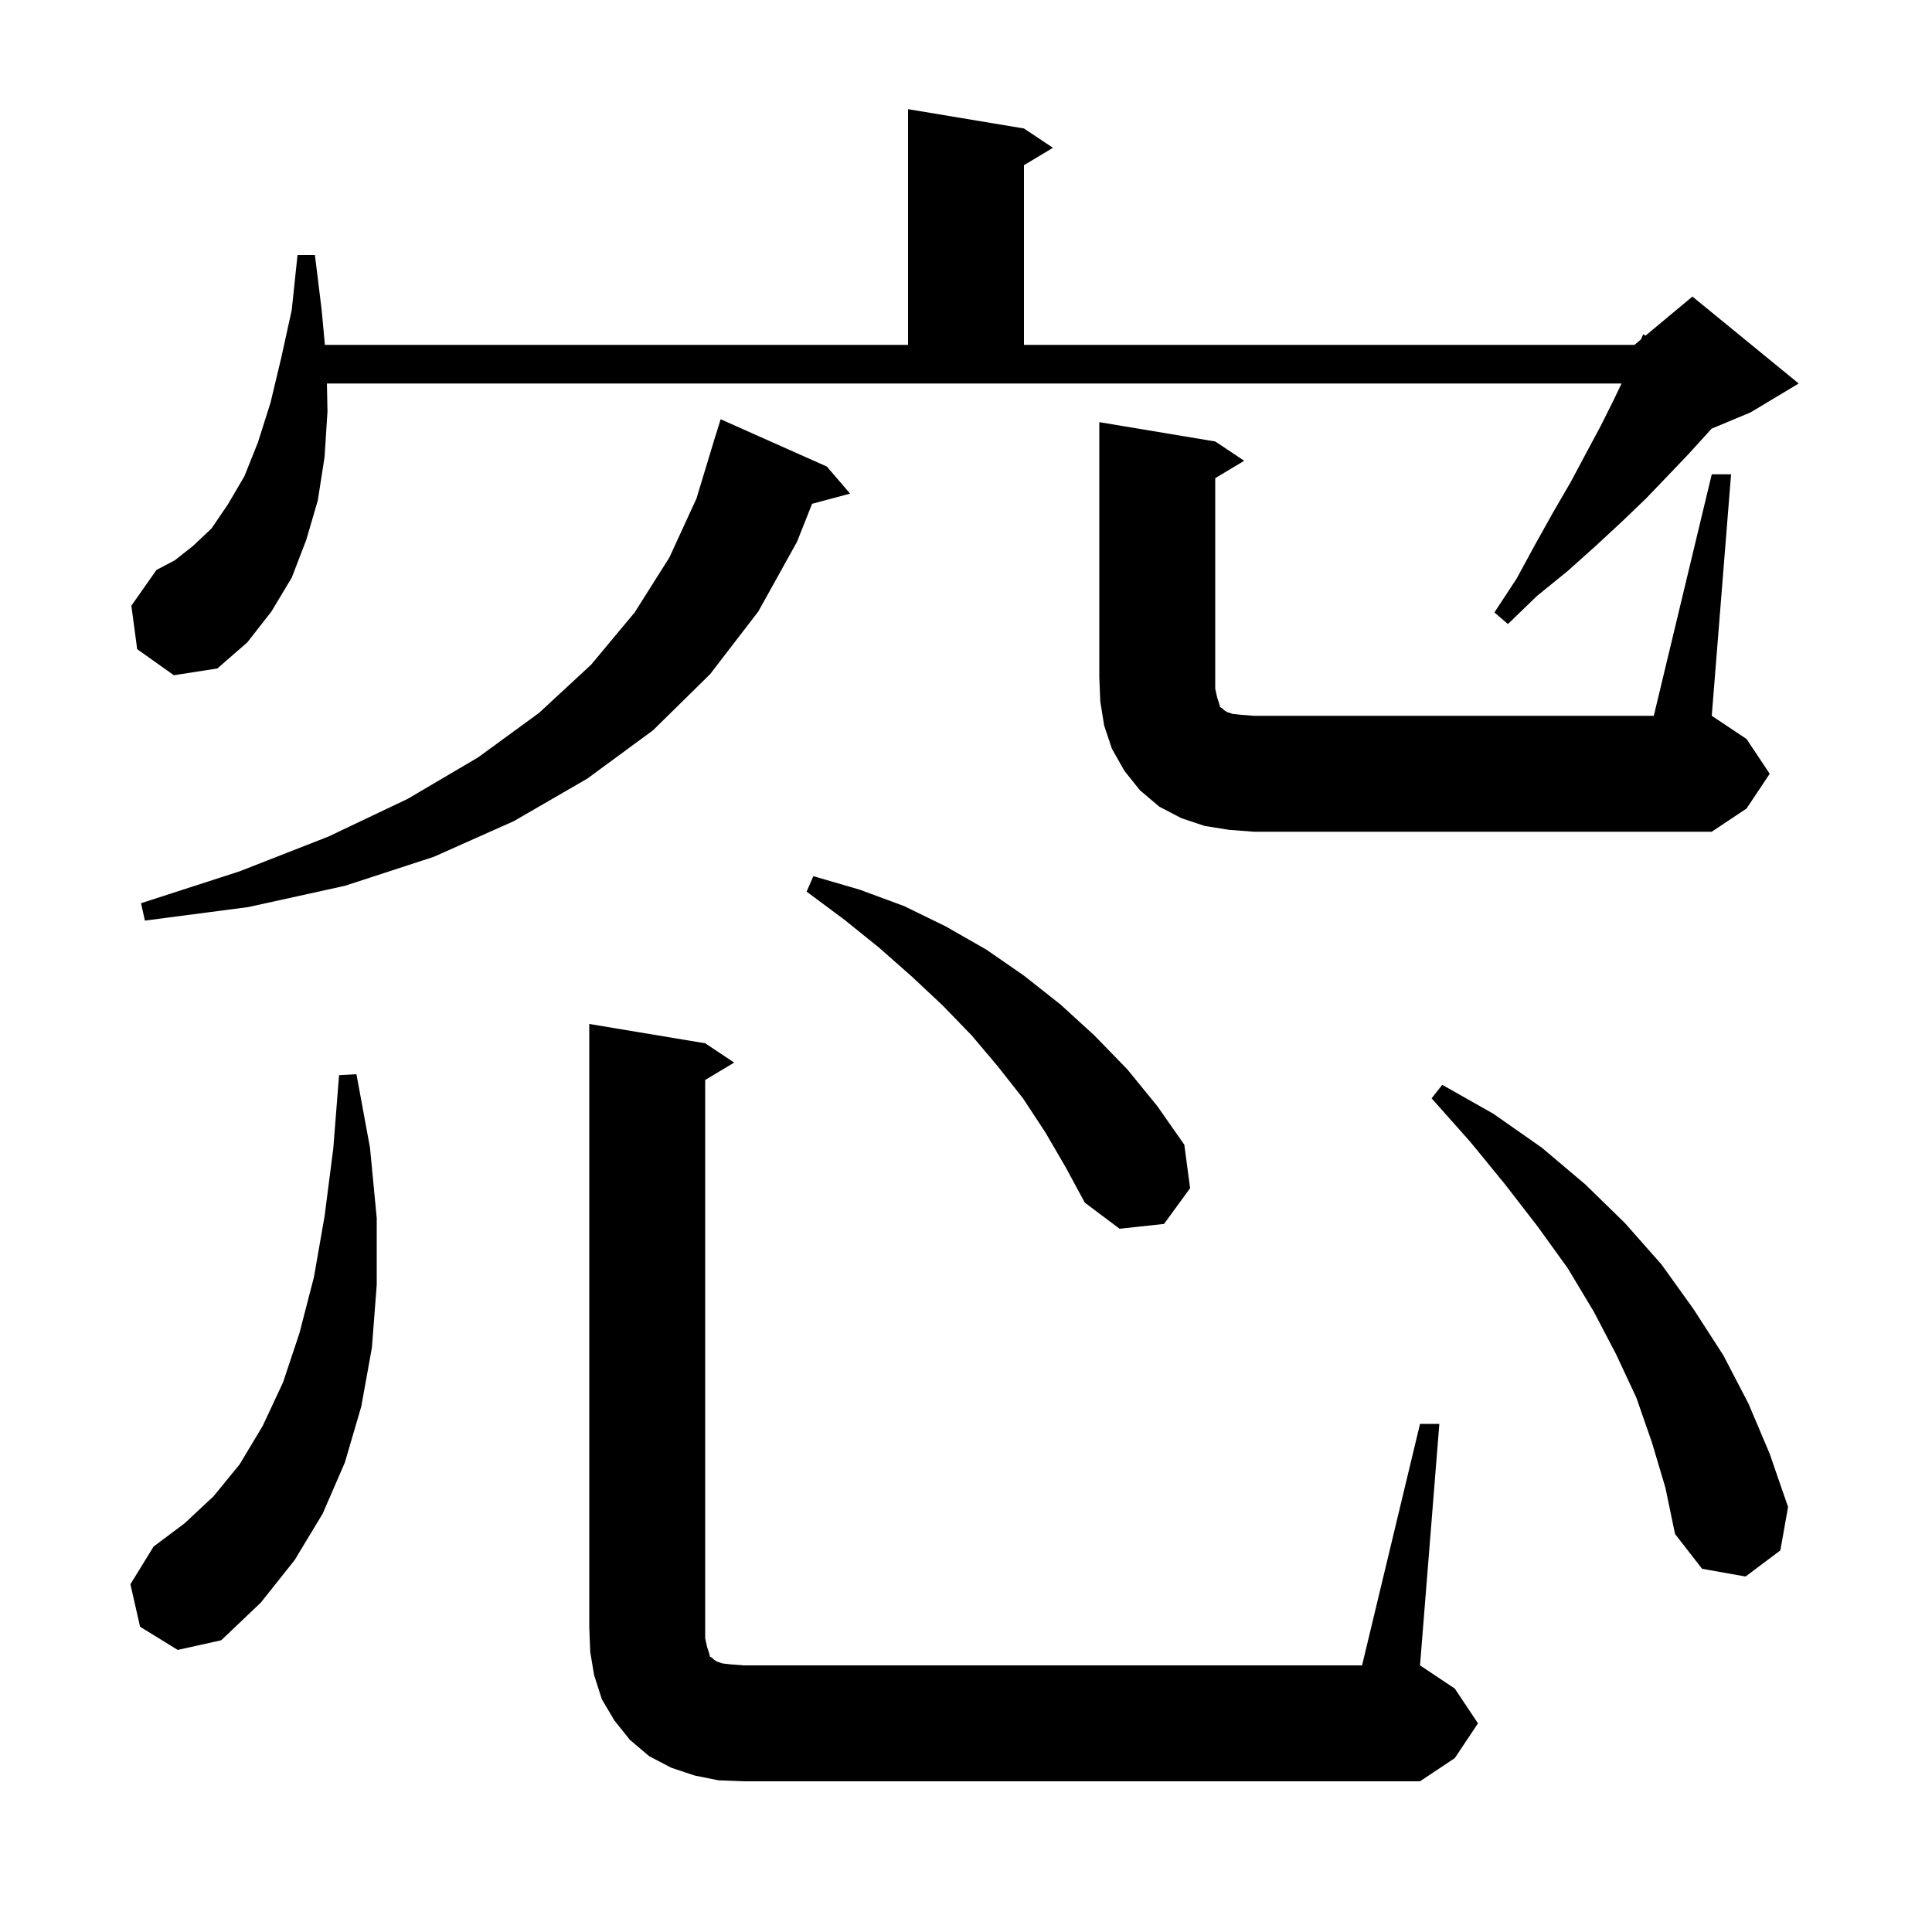 <svg xmlns="http://www.w3.org/2000/svg" xmlns:xlink="http://www.w3.org/1999/xlink" version="1.1" baseProfile="full" viewBox="0 0 200 200" width="200" height="200"><g fill="currentColor"><path d="M 147.0 147.4 L 149.0 147.4 L 147.0 172.4 L 150.6 174.8 L 153.0 178.4 L 150.6 182.0 L 147.0 184.4 L 77.0 184.4 L 74.4 184.3 L 71.9 183.8 L 69.5 183.0 L 67.2 181.8 L 65.2 180.1 L 63.6 178.1 L 62.3 175.9 L 61.5 173.4 L 61.1 171.0 L 61.0 168.4 L 61.0 106.0 L 73.0 108.0 L 76.0 110.0 L 73.0 111.8 L 73.0 169.6 L 73.2 170.5 L 73.4 171.1 L 73.5 171.5 L 73.7 171.6 L 73.9 171.8 L 74.2 172.0 L 74.8 172.2 L 75.7 172.3 L 77.0 172.4 L 141.0 172.4 Z M 14.5 168.4 L 13.5 164.0 L 15.9 160.1 L 19.1 157.7 L 22.1 154.9 L 24.8 151.6 L 27.2 147.6 L 29.3 143.1 L 31.0 138.0 L 32.5 132.2 L 33.6 125.9 L 34.5 118.9 L 35.1 111.3 L 36.9 111.2 L 38.3 118.8 L 39.0 126.1 L 39.0 133.0 L 38.5 139.5 L 37.4 145.6 L 35.7 151.4 L 33.4 156.7 L 30.5 161.5 L 27.0 165.9 L 22.9 169.8 L 18.4 170.8 Z M 171.0 149.3 L 169.4 144.7 L 167.3 140.2 L 165.0 135.8 L 162.3 131.3 L 159.2 127.0 L 155.8 122.6 L 152.2 118.2 L 148.2 113.7 L 149.3 112.3 L 154.6 115.3 L 159.6 118.8 L 164.1 122.6 L 168.2 126.6 L 172.0 130.9 L 175.3 135.5 L 178.4 140.3 L 181.0 145.3 L 183.2 150.5 L 185.1 156.0 L 184.3 160.5 L 180.7 163.2 L 176.2 162.4 L 173.4 158.8 L 172.4 154.0 Z M 108.2 117.2 L 105.9 113.7 L 103.3 110.4 L 100.6 107.2 L 97.6 104.1 L 94.4 101.1 L 91.0 98.1 L 87.4 95.2 L 83.5 92.3 L 84.2 90.7 L 89.0 92.1 L 93.6 93.8 L 97.9 95.9 L 102.1 98.3 L 106.0 101.0 L 109.8 104.0 L 113.3 107.2 L 116.7 110.7 L 119.8 114.5 L 122.6 118.5 L 123.2 123.0 L 120.5 126.7 L 115.9 127.2 L 112.3 124.5 L 110.3 120.8 Z M 85.6 48.3 L 88.0 51.1 L 84.069 52.153 L 82.5 56.1 L 78.5 63.3 L 73.5 69.8 L 67.6 75.6 L 60.8 80.6 L 53.2 85.0 L 44.9 88.7 L 35.7 91.7 L 25.7 93.9 L 15.0 95.3 L 14.6 93.5 L 24.8 90.2 L 34.0 86.6 L 42.2 82.7 L 49.5 78.4 L 55.8 73.8 L 61.2 68.8 L 65.7 63.4 L 69.3 57.7 L 72.1 51.6 L 74.1 45.0 L 74.107 45.002 L 74.6 43.4 Z M 177.2 49.1 L 179.2 49.1 L 177.2 74.1 L 180.8 76.5 L 183.2 80.1 L 180.8 83.7 L 177.2 86.1 L 129.8 86.1 L 127.2 85.9 L 124.7 85.5 L 122.3 84.7 L 120.0 83.5 L 118.0 81.8 L 116.4 79.8 L 115.1 77.5 L 114.3 75.1 L 113.9 72.6 L 113.8 70.1 L 113.8 43.7 L 125.8 45.7 L 128.8 47.7 L 125.8 49.5 L 125.8 71.3 L 126.0 72.2 L 126.2 72.8 L 126.3 73.2 L 126.5 73.3 L 126.7 73.5 L 127.0 73.7 L 127.6 73.9 L 128.5 74.0 L 129.8 74.1 L 171.2 74.1 Z M 14.2 67.2 L 13.6 62.7 L 16.2 59.0 L 18.1 58.0 L 20.0 56.5 L 21.9 54.7 L 23.6 52.2 L 25.3 49.3 L 26.7 45.8 L 28.0 41.7 L 29.1 37.1 L 30.2 32.1 L 30.8 26.4 L 32.6 26.4 L 33.3 32.1 L 33.633 35.7 L 94.0 35.7 L 94.0 11.3 L 106.0 13.3 L 109.0 15.3 L 106.0 17.1 L 106.0 35.7 L 169.2 35.7 L 169.867 35.144 L 170.1 34.6 L 170.343 34.748 L 175.2 30.7 L 186.2 39.7 L 181.2 42.7 L 177.184 44.373 L 176.8 44.8 L 174.8 47.0 L 172.7 49.2 L 170.4 51.6 L 167.9 54.0 L 165.2 56.5 L 162.3 59.1 L 159.1 61.7 L 156.1 64.6 L 154.7 63.4 L 157.0 59.9 L 158.9 56.4 L 160.8 53.0 L 162.6 49.9 L 164.2 46.9 L 165.7 44.1 L 167.0 41.5 L 167.864 39.7 L 33.843 39.7 L 33.9 42.6 L 33.6 47.3 L 32.9 51.8 L 31.7 55.9 L 30.2 59.8 L 28.1 63.3 L 25.6 66.5 L 22.5 69.2 L 18.0 69.9 Z "/></g></svg>